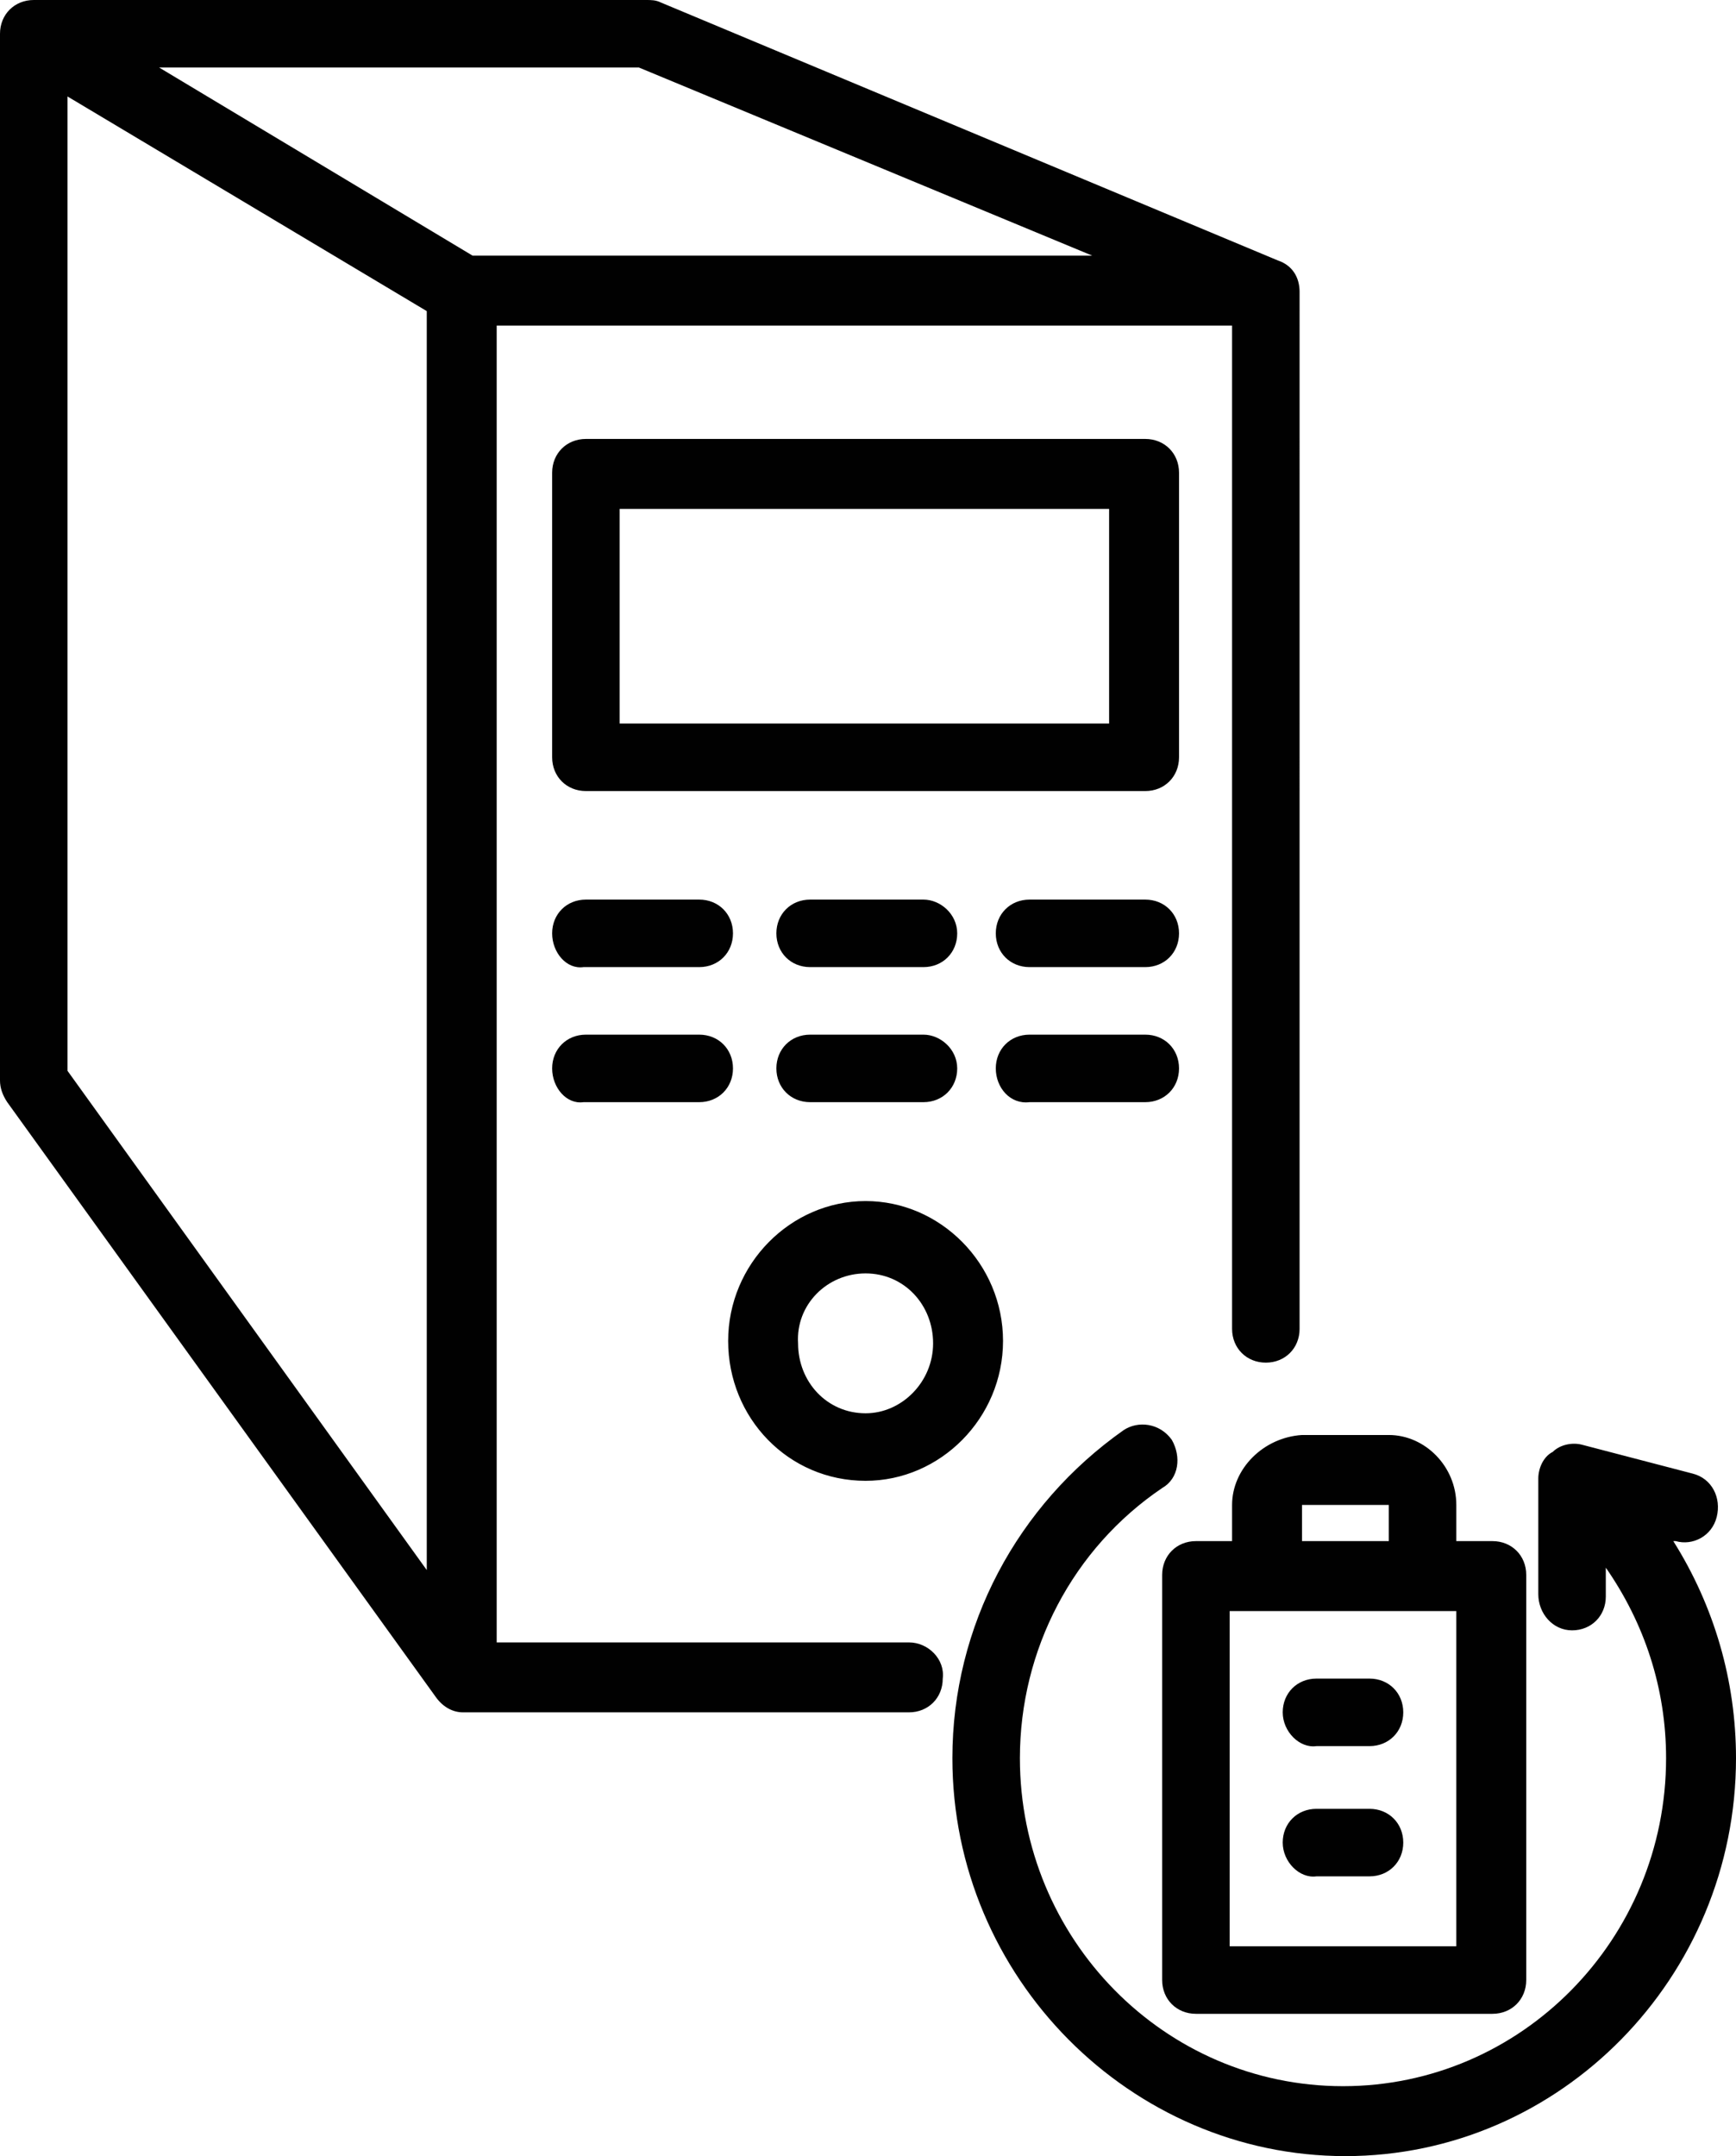 <svg xmlns="http://www.w3.org/2000/svg" xmlns:xlink="http://www.w3.org/1999/xlink" id="Layer_1" x="0px" y="0px" viewBox="0 0 72 89.4" style="enable-background:new 0 0 72 89.4;" xml:space="preserve"><style type="text/css">	.st0{fill:#010101;}</style><path class="st0" d="M53.2,71c0-0.8,0.6-1.4,1.4-1.4h2.2c0.8,0,1.4,0.6,1.4,1.4c0,0.8-0.6,1.4-1.4,1.4h-2.2 C53.9,72.5,53.2,71.8,53.2,71 M53.2,76.4c0-0.8,0.6-1.4,1.4-1.4h2.2c0.8,0,1.4,0.6,1.4,1.4c0,0.8-0.6,1.4-1.4,1.4h-2.2 C53.9,77.9,53.2,77.2,53.2,76.4 M57.5,63.9H54v-1.5h3.6V63.9z M60.5,80.7H51V66.8h9.4V80.7z M51.1,62.4v1.5h-1.5 c-0.8,0-1.4,0.6-1.4,1.4v16.8c0,0.8,0.6,1.4,1.4,1.4h12.3c0.8,0,1.4-0.6,1.4-1.4V65.3c0-0.8-0.6-1.4-1.4-1.4h-1.5v-1.5 c0-1.6-1.3-2.9-2.8-2.9H54C52.4,59.6,51.1,60.9,51.1,62.4 M72,72.9c0,9.1-7.3,16.5-16.2,16.5S39.5,82,39.5,72.9 c0-5.5,2.7-10.5,7.1-13.6c0.6-0.4,1.5-0.3,2,0.4c0.4,0.7,0.3,1.6-0.4,2c-3.7,2.5-5.9,6.7-5.9,11.2c0,7.5,6,13.6,13.4,13.6 s13.4-6.1,13.4-13.6c0-2.9-0.9-5.6-2.5-7.9l0,1.2c0,0.8-0.6,1.4-1.4,1.4h0c-0.8,0-1.4-0.7-1.4-1.5l0-4.8c0-0.4,0.2-0.9,0.6-1.1 c0.3-0.3,0.8-0.4,1.2-0.3l4.6,1.2c0.8,0.2,1.2,1,1,1.8c-0.2,0.8-1,1.2-1.7,1l-0.1,0C71.1,66.6,72,69.7,72,72.9 M35.9,52.8 c1.6,0,2.8,1.3,2.8,2.9c0,1.6-1.3,2.9-2.8,2.9c-1.6,0-2.8-1.3-2.8-2.9C33,54.1,34.3,52.8,35.9,52.8 M35.9,61.4 c3.1,0,5.7-2.6,5.7-5.8c0-3.2-2.6-5.8-5.7-5.8c-3.1,0-5.7,2.6-5.7,5.8C30.2,58.8,32.7,61.4,35.9,61.4 M46,30H25.7v-8.9H46V30z  M48.9,19.6c0-0.8-0.6-1.4-1.4-1.4H24.3c-0.8,0-1.4,0.6-1.4,1.4v11.8c0,0.8,0.6,1.4,1.4,1.4h23.2c0.8,0,1.4-0.6,1.4-1.4V19.6z  M22.9,44.3c0-0.8,0.6-1.4,1.4-1.4H29c0.8,0,1.4,0.6,1.4,1.4c0,0.8-0.6,1.4-1.4,1.4h-4.8C23.5,45.8,22.9,45.1,22.9,44.3 M39.7,44.3 c0,0.8-0.6,1.4-1.4,1.4h-4.7c-0.8,0-1.4-0.6-1.4-1.4c0-0.8,0.6-1.4,1.4-1.4h4.7C39,42.9,39.7,43.5,39.7,44.3 M41.3,44.3 c0-0.8,0.6-1.4,1.4-1.4h4.8c0.8,0,1.4,0.6,1.4,1.4c0,0.8-0.6,1.4-1.4,1.4h-4.8C41.9,45.8,41.3,45.1,41.3,44.3 M22.9,38.7 c0-0.8,0.6-1.4,1.4-1.4H29c0.8,0,1.4,0.6,1.4,1.4s-0.6,1.4-1.4,1.4h-4.8C23.5,40.2,22.9,39.5,22.9,38.7 M39.7,38.7 c0,0.8-0.6,1.4-1.4,1.4h-4.7c-0.8,0-1.4-0.6-1.4-1.4s0.6-1.4,1.4-1.4h4.7C39,37.3,39.7,37.9,39.7,38.7 M48.9,38.7 c0,0.8-0.6,1.4-1.4,1.4h-4.8c-0.8,0-1.4-0.6-1.4-1.4s0.6-1.4,1.4-1.4h4.8C48.3,37.3,48.9,37.9,48.9,38.7 M2.8,4l14.9,8.9v52.2 L2.8,44.4V4z M45.3,10.6H19.6l-13-7.8h19.9L45.3,10.6z M37.7,68.1H20.6V13.5h30.5v41.6c0,0.8,0.6,1.4,1.4,1.4c0.8,0,1.4-0.6,1.4-1.4 V12.1c0-0.6-0.3-1.1-0.9-1.3L27.4,0.1C27.2,0,27,0,26.8,0H1.4C0.6,0,0,0.6,0,1.4v43.4c0,0.3,0.1,0.6,0.3,0.9l17.8,24.7 c0.3,0.4,0.7,0.6,1.1,0.6h18.5c0.8,0,1.4-0.6,1.4-1.4C39.2,68.8,38.5,68.1,37.7,68.1"></path></svg>